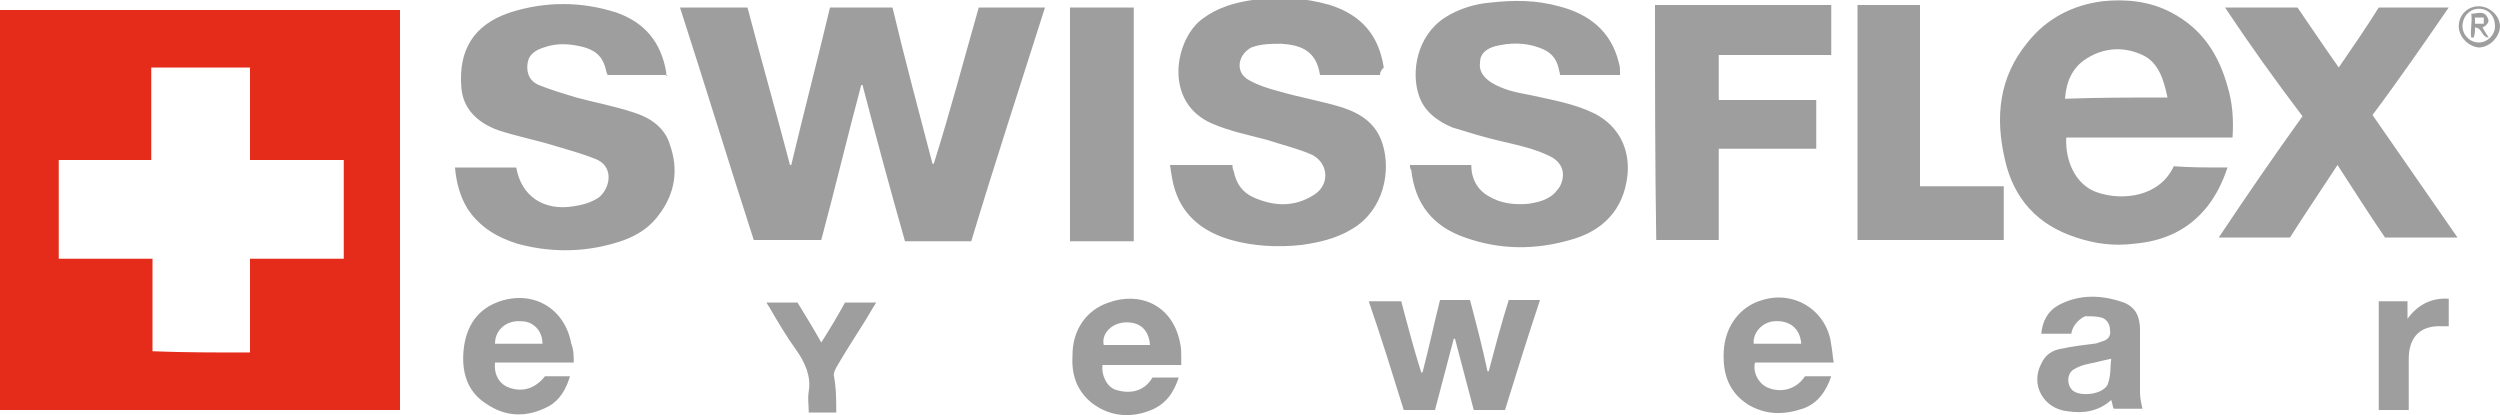 <svg version="1.1" id="Слой_1" xmlns="http://www.w3.org/2000/svg" x="0" y="0" width="200" height="33.2" style="enable-background:new 0 0 200 33.2" xml:space="preserve">
  <style>
    .st1{fill:#9e9e9e}
  </style>
  <path d="M32 32.8H0V.8h32v32zm-12-4.6v-7.5h7.5v-7.9H20V5.4h-7.9v7.4H4.7v7.9h7.5v7.4c2.5.1 5.1.1 7.8.1z" style="fill:#e52c1a"/>
  <path class="st1" d="M77.7 19.3h-5.3C71.2 15.1 70.1 11 69 6.8h-.1c-1.1 4.1-2.1 8.3-3.2 12.4h-5.4C58.3 13 56.4 6.8 54.4.6h5.4c1.1 4.2 2.3 8.4 3.4 12.6h.1c1-4.2 2.1-8.4 3.1-12.6h5c1 4.2 2.1 8.3 3.2 12.5h.1C76 9 77.1 4.8 78.3.6h5.3c-2 6.3-4 12.4-5.9 18.7zM178.2 13.4c-.4 1.2-.9 2.2-1.6 3.1-1.5 1.9-3.5 2.8-5.9 3-1.6.2-3.1 0-4.6-.5-3.1-1-5-3.1-5.7-6.2-.8-3.4-.5-6.6 1.8-9.4 1.5-1.9 3.6-3 6-3.3 1.9-.2 3.8 0 5.5.9 2.5 1.3 3.8 3.4 4.5 5.9.4 1.3.5 2.7.4 4.1h-13.3c-.1 1.8.7 3.8 2.5 4.4 2.1.7 5 .3 6.1-2.1 1.3.1 2.7.1 4.3.1zm-4.8-5.6c-.3-1.4-.7-2.8-2-3.4-1.5-.7-3.1-.6-4.5.3-1.1.7-1.6 1.8-1.7 3.2 2.7-.1 5.4-.1 8.2-.1zM53.4 6h-4.8c0-.1-.1-.2-.1-.3-.2-1-.7-1.6-1.7-1.9-1.1-.3-2.2-.4-3.3 0-.6.2-1.2.5-1.3 1.3-.1.8.2 1.4.9 1.7 1 .4 2 .7 3 1 1.5.4 3.1.7 4.6 1.2 1.3.4 2.5 1.2 2.9 2.6.7 2 .4 3.9-.9 5.6-1.1 1.5-2.7 2.1-4.5 2.5-2.3.5-4.6.4-6.8-.2-1.6-.5-3-1.3-4-2.8-.6-1-.9-2.1-1-3.3h4.9c.4 2.3 2.2 3.5 4.6 3.1.7-.1 1.4-.3 2-.7.9-.7 1.3-2.5-.3-3.1-1-.4-2.1-.7-3.1-1-1.6-.5-3.2-.8-4.7-1.3-1.6-.6-2.8-1.7-2.9-3.5-.2-2.8.9-4.9 3.9-5.9 2.8-.9 5.7-.9 8.5 0 2.3.8 3.6 2.4 4 4.8v.3c.2-.2.1-.2.1-.1zM110.4 6h-4.8c-.3-2-1.6-2.4-3.1-2.5-.8 0-1.6 0-2.4.3-1.1.6-1.3 2-.2 2.6.7.4 1.6.7 2.4.9 1.7.5 3.5.8 5.1 1.3 1.5.5 2.7 1.3 3.2 2.9.7 2.2.1 5.3-2.4 6.8-1.3.8-2.7 1.1-4.1 1.3-1.9.2-3.8.1-5.6-.4-2.1-.6-3.8-1.8-4.5-4-.2-.6-.3-1.3-.4-2h5c0 .2 0 .3.1.5.2 1 .7 1.7 1.6 2.1 1.6.7 3.2.8 4.8-.2 1.3-.8 1.2-2.5-.1-3.2-1.1-.5-2.4-.8-3.6-1.2-1.5-.4-3-.7-4.4-1.3-4-1.7-3-6.8-.8-8.4 1.2-.9 2.6-1.3 4-1.5 2.1-.3 4.1-.2 6.2.4 2.5.8 3.9 2.4 4.3 5-.3.3-.3.5-.3.6zM112.8 13.2h4.9c0 1.1.5 2 1.4 2.5 1 .6 2.1.7 3.2.6.6-.1 1.1-.2 1.6-.5.4-.2.7-.6.9-.9.5-1 .2-1.9-.8-2.4-1.2-.6-2.6-.9-3.9-1.2-1.3-.3-2.6-.7-3.9-1.1-1.2-.5-2.3-1.3-2.7-2.6-.6-1.8-.2-4.7 2.1-6.2 1.1-.7 2.4-1.1 3.7-1.2 1.8-.2 3.6-.2 5.4.3 2.4.6 4.2 2 4.8 4.5.1.3.1.5.1.8V6h-4.8c0-.2-.1-.4-.1-.5-.2-.9-.7-1.4-1.6-1.7-1.1-.4-2.3-.4-3.5-.1-.7.2-1.2.6-1.2 1.3-.1.7.3 1.2.9 1.6 1 .6 2 .8 3.1 1 1.8.4 3.6.7 5.2 1.5 1.9 1 2.8 2.8 2.6 4.9-.3 2.8-2 4.5-4.6 5.2-2.8.8-5.6.8-8.4-.2-2.6-.9-4-2.7-4.3-5.4-.1-.1-.1-.2-.1-.4z"/>
  <path class="st1" d="M178 .6h5.8c1.1 1.6 2.1 3.1 3.3 4.8 1.1-1.6 2.2-3.2 3.2-4.8h5.6c-2 2.9-4 5.8-6.1 8.6 2.3 3.3 4.5 6.5 6.8 9.8h-5.8c-1.3-1.9-2.5-3.8-3.8-5.8-1.3 2-2.6 3.9-3.8 5.8h-5.7c2.2-3.3 4.4-6.5 6.7-9.7C182 6.4 180 3.6 178 .6zM132.4.4h14.1v4h-9V8h7.8v3.9h-7.8v7.3h-5c-.1-6.2-.1-12.5-.1-18.8zM148.6.4h5v14.5h6.7v4.3h-11.7V.4zM90.7 19.3h-5.1V.6h5.1v18.7zM120.4 32.8h-2.5l-1.5-5.7h-.1l-1.5 5.7h-2.5c-.9-2.9-1.8-5.8-2.8-8.7h2.6c.5 1.9 1 3.8 1.6 5.7h.1c.5-1.9.9-3.8 1.4-5.8h2.4c.5 1.9 1 3.8 1.4 5.7h.1c.5-1.9 1-3.8 1.6-5.7h2.5c-1 3-1.9 5.9-2.8 8.8zM165.7 26.7h-2.4c.1-1 .5-1.8 1.4-2.3 1.7-.9 3.5-.8 5.2-.2 1 .4 1.3 1.2 1.3 2.2v5c0 .4.1.9.2 1.3h-2.3c-.1-.2-.1-.4-.2-.7-1 .9-2.2 1.1-3.5.9-1.9-.2-3-2.1-2.1-3.8.3-.7.9-1.1 1.6-1.2.9-.2 1.8-.3 2.6-.4.2 0 .4-.1.7-.2.4-.1.7-.4.6-.9 0-.5-.3-.9-.7-1-.4-.1-.8-.1-1.3-.1-.6.3-1 .8-1.1 1.4zm3.2 2c-.5.1-.9.2-1.3.3-.5.1-1.1.2-1.6.5-.7.3-.7 1.4-.1 1.8.6.4 2.2.3 2.7-.5.3-.8.2-1.4.3-2.1zM94.5 29.2h-6.3c-.1.9.4 1.8 1.1 2 1 .3 2.2.2 2.9-1h2.1c-.4 1.2-1 2.1-2.2 2.6-1.7.7-3.4.5-4.8-.6-1.2-1-1.6-2.3-1.5-3.8 0-2 1.1-3.6 2.9-4.2 2.5-.9 5.1.2 5.7 3.2.1.4.1.8.1 1.1v.7zM92 27.6c-.1-1.3-.9-1.9-2.1-1.8-1 .1-1.8.9-1.6 1.8H92zM146.7 29H140.4c-.2.8.3 1.7 1 2 .9.4 2.2.3 3-.9h2.1c-.4 1.2-1.1 2.2-2.3 2.6-1.5.5-2.9.5-4.3-.3-1.6-1-2.1-2.5-2-4.3.1-2 1.3-3.6 3.1-4.1 2.6-.8 5.2.9 5.5 3.6.1.5.1.9.2 1.4zm-2.6-1.5c-.1-1.3-1-1.9-2.2-1.8-1 .1-1.7 1-1.6 1.8h3.8zM45.9 29h-6.3c-.1.9.3 1.7 1.1 2 1.1.4 2.1.1 2.9-.9h2c-.3 1-.8 1.9-1.7 2.4-1.7.9-3.4.9-5-.2-1.6-1-2-2.7-1.8-4.4.2-1.8 1.1-3.2 2.9-3.8 2.7-.9 5.2.6 5.7 3.4.2.5.2 1 .2 1.5zm-6.3-1.5h3.8c0-1-.7-1.8-1.7-1.8-1.2-.1-2.1.7-2.1 1.8zM66.9 33h-2.2c0-.6-.1-1.1 0-1.7.2-1.2-.3-2.3-1-3.3-.8-1.1-1.5-2.3-2.2-3.5-.1-.1-.1-.2-.2-.3h2.5c.6 1 1.3 2.1 1.9 3.2.7-1.1 1.3-2.1 1.9-3.2h2.5c-.4.6-.7 1.2-1.1 1.8-.7 1.1-1.4 2.2-2.1 3.4-.1.2-.2.4-.2.6.2 1 .2 2 .2 3zM190.3 24.1h2.3v1.4c.8-1.1 1.9-1.7 3.3-1.6v2.2h-.5c-2-.1-2.7 1.1-2.7 2.6v4.1h-2.4v-8.7zM196.7 2.1c0-.9.7-1.6 1.6-1.6.9 0 1.7.8 1.7 1.6s-.8 1.7-1.7 1.7c-.9-.1-1.6-.9-1.6-1.7zm1.6-1.4c-.7 0-1.3.6-1.3 1.4 0 .7.6 1.3 1.3 1.3.7 0 1.3-.6 1.3-1.3 0-.8-.5-1.4-1.3-1.4z"/>
  <path class="st1" d="M197.7 1.1c.5 0 1-.3 1.3.3.2.3 0 .6-.4.8.1.2.3.5.5.8-.6 0-.5-.8-1.1-.8 0 .3 0 .5-.1.8h-.2c-.1-.6.1-1.2 0-1.9zm1 .3h-.7v.5h.7v-.5z"/>
</svg>
